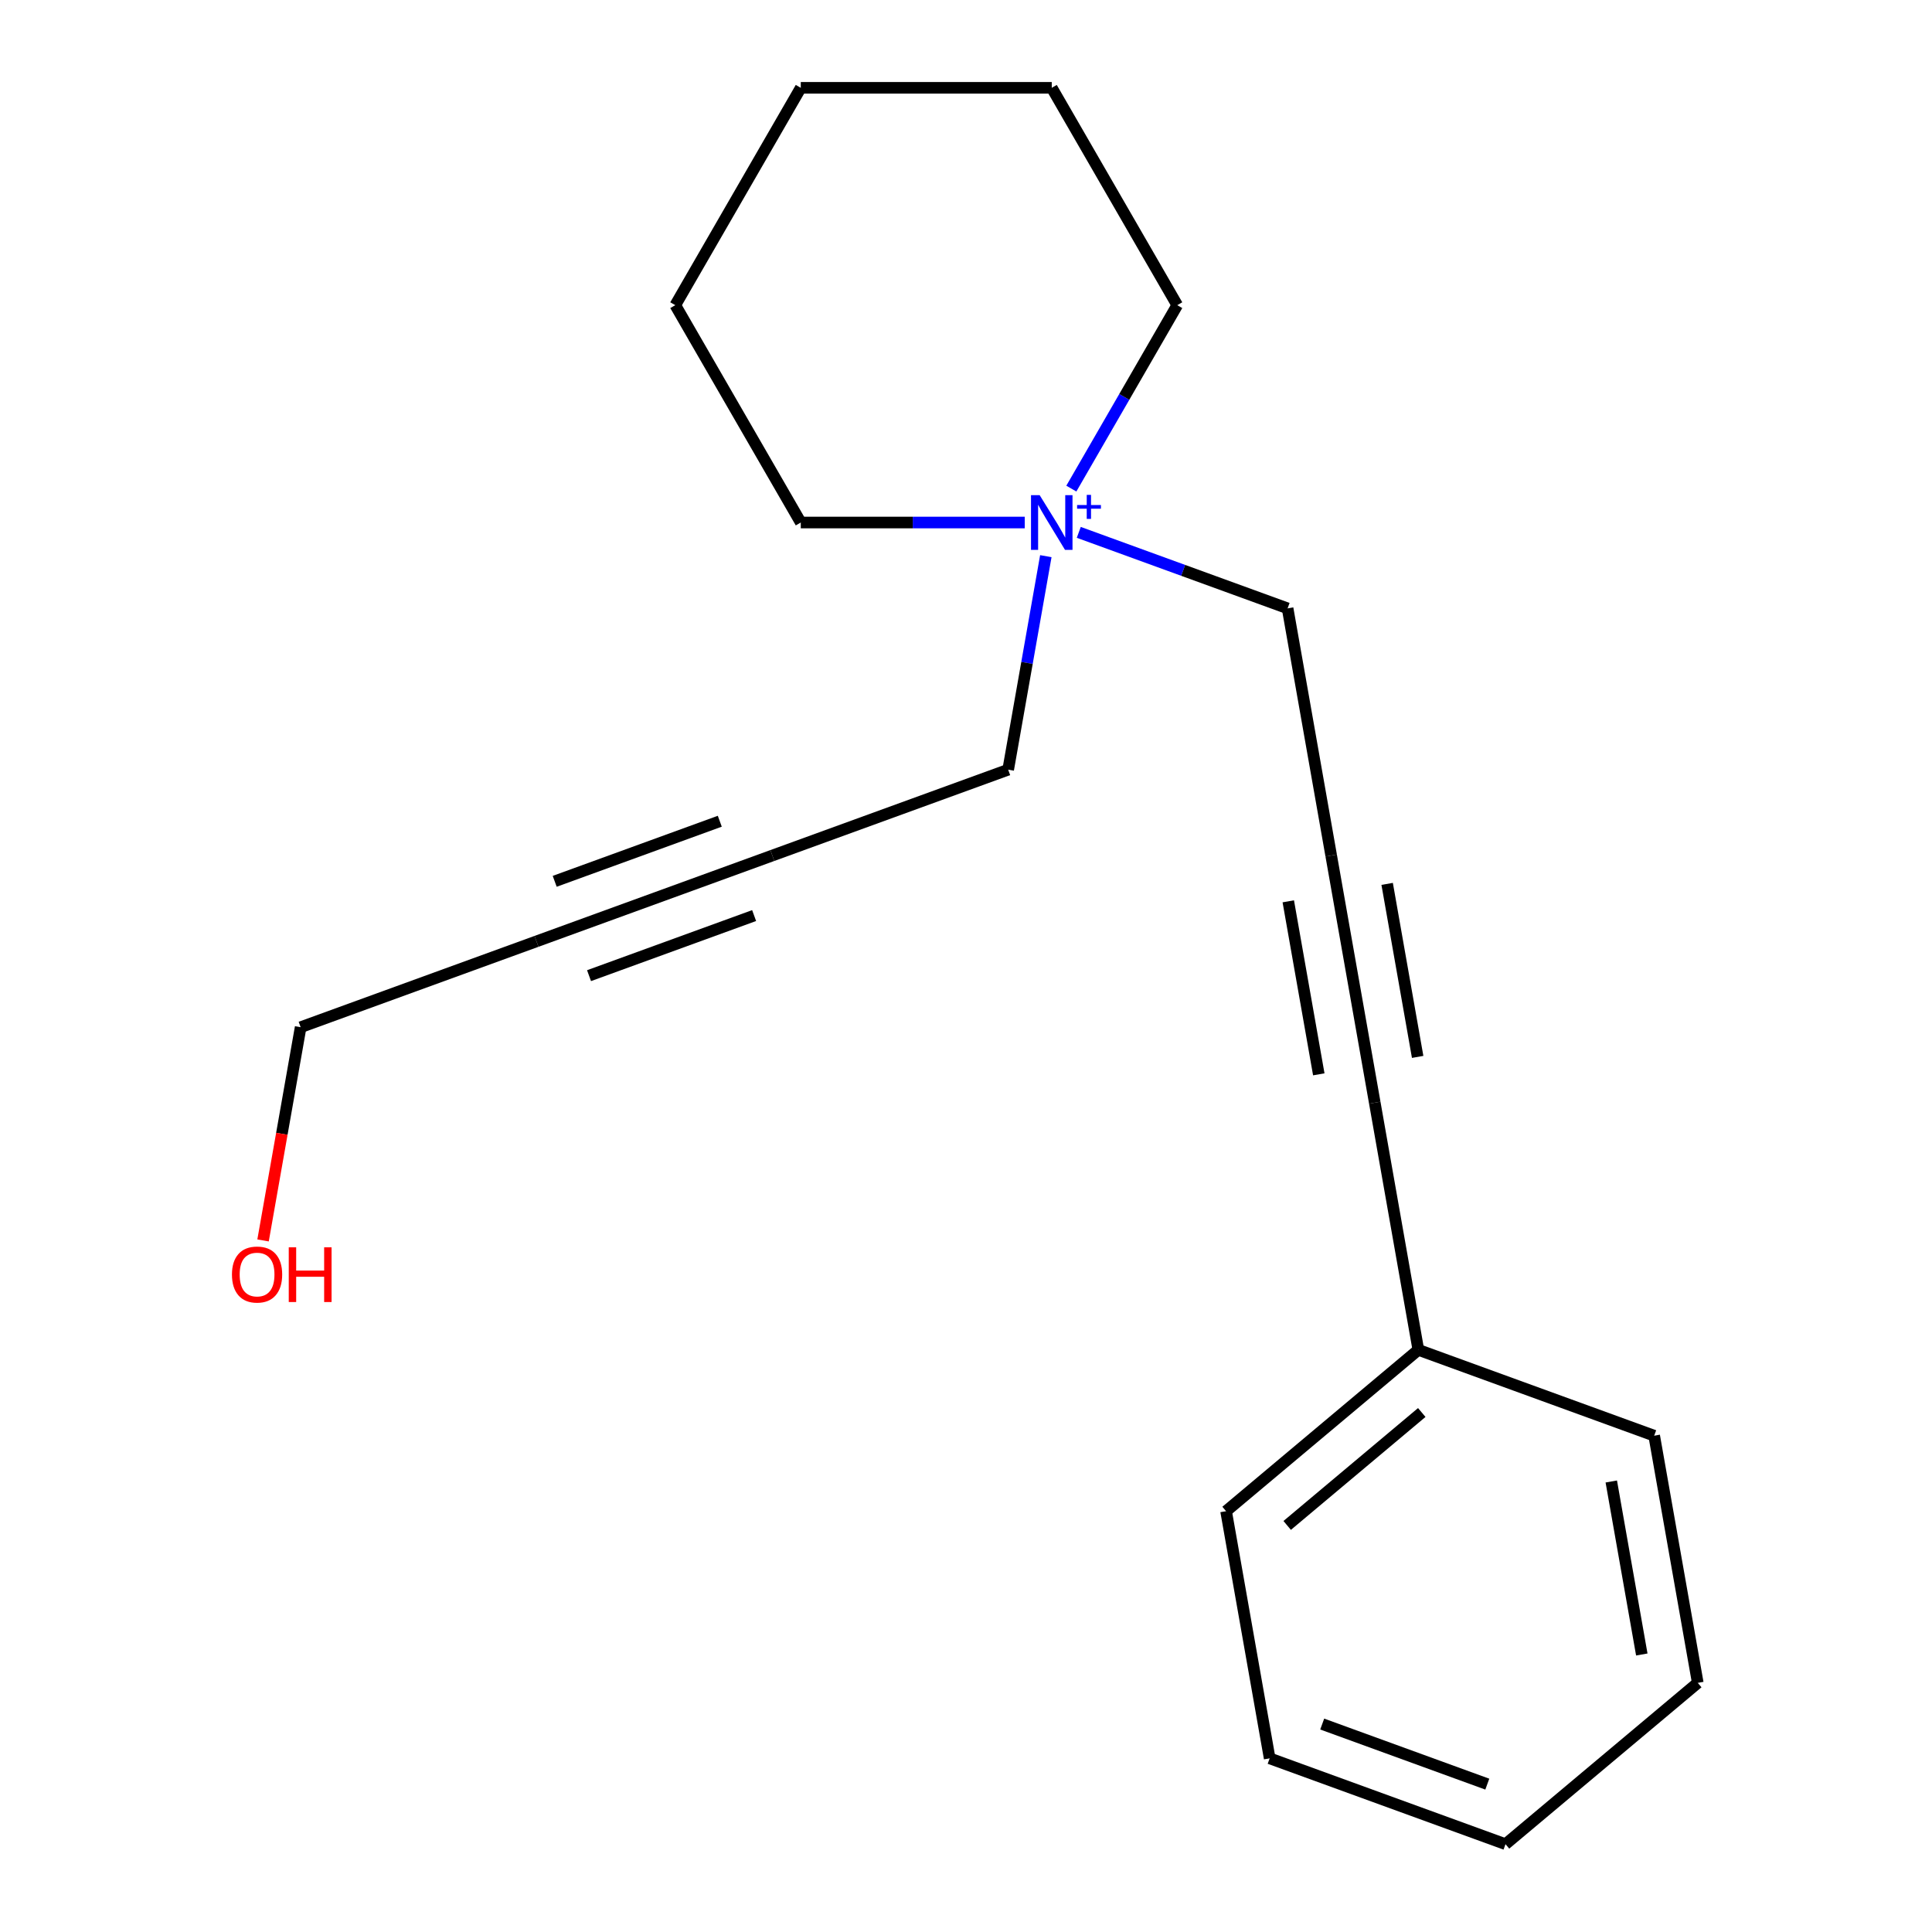 <?xml version='1.0' encoding='iso-8859-1'?>
<svg version='1.1' baseProfile='full'
              xmlns='http://www.w3.org/2000/svg'
                      xmlns:rdkit='http://www.rdkit.org/xml'
                      xmlns:xlink='http://www.w3.org/1999/xlink'
                  xml:space='preserve'
width='1000px' height='1000px' viewBox='0 0 1000 1000'>
<!-- END OF HEADER -->
<rect style='opacity:1.0;fill:#FFFFFF;stroke:none' width='1000' height='1000' x='0' y='0'> </rect>
<path class='bond-4' d='M 558.374,275.548 L 612.416,295.218' style='fill:none;fill-rule:evenodd;stroke:#0000FF;stroke-width:6px;stroke-linecap:butt;stroke-linejoin:miter;stroke-opacity:1' />
<path class='bond-4' d='M 612.416,295.218 L 666.458,314.887' style='fill:none;fill-rule:evenodd;stroke:#000000;stroke-width:6px;stroke-linecap:butt;stroke-linejoin:miter;stroke-opacity:1' />
<path class='bond-5' d='M 541.317,287.865 L 531.573,343.127' style='fill:none;fill-rule:evenodd;stroke:#0000FF;stroke-width:6px;stroke-linecap:butt;stroke-linejoin:miter;stroke-opacity:1' />
<path class='bond-5' d='M 531.573,343.127 L 521.829,398.389' style='fill:none;fill-rule:evenodd;stroke:#000000;stroke-width:6px;stroke-linecap:butt;stroke-linejoin:miter;stroke-opacity:1' />
<path class='bond-7' d='M 554.523,252.901 L 581.931,205.428' style='fill:none;fill-rule:evenodd;stroke:#0000FF;stroke-width:6px;stroke-linecap:butt;stroke-linejoin:miter;stroke-opacity:1' />
<path class='bond-7' d='M 581.931,205.428 L 609.339,157.956' style='fill:none;fill-rule:evenodd;stroke:#000000;stroke-width:6px;stroke-linecap:butt;stroke-linejoin:miter;stroke-opacity:1' />
<path class='bond-8' d='M 530.399,270.457 L 472.44,270.457' style='fill:none;fill-rule:evenodd;stroke:#0000FF;stroke-width:6px;stroke-linecap:butt;stroke-linejoin:miter;stroke-opacity:1' />
<path class='bond-8' d='M 472.44,270.457 L 414.482,270.457' style='fill:none;fill-rule:evenodd;stroke:#000000;stroke-width:6px;stroke-linecap:butt;stroke-linejoin:miter;stroke-opacity:1' />
<path class='bond-0' d='M 689.016,442.819 L 666.458,314.887' style='fill:none;fill-rule:evenodd;stroke:#000000;stroke-width:6px;stroke-linecap:butt;stroke-linejoin:miter;stroke-opacity:1' />
<path class='bond-1' d='M 689.016,442.819 L 711.573,570.75' style='fill:none;fill-rule:evenodd;stroke:#000000;stroke-width:6px;stroke-linecap:butt;stroke-linejoin:miter;stroke-opacity:1' />
<path class='bond-1' d='M 666.813,466.52 L 682.603,556.072' style='fill:none;fill-rule:evenodd;stroke:#000000;stroke-width:6px;stroke-linecap:butt;stroke-linejoin:miter;stroke-opacity:1' />
<path class='bond-1' d='M 717.986,457.497 L 733.776,547.049' style='fill:none;fill-rule:evenodd;stroke:#000000;stroke-width:6px;stroke-linecap:butt;stroke-linejoin:miter;stroke-opacity:1' />
<path class='bond-6' d='M 711.573,570.75 L 734.131,698.682' style='fill:none;fill-rule:evenodd;stroke:#000000;stroke-width:6px;stroke-linecap:butt;stroke-linejoin:miter;stroke-opacity:1' />
<path class='bond-2' d='M 399.758,442.819 L 521.829,398.389' style='fill:none;fill-rule:evenodd;stroke:#000000;stroke-width:6px;stroke-linecap:butt;stroke-linejoin:miter;stroke-opacity:1' />
<path class='bond-3' d='M 399.758,442.819 L 277.687,487.249' style='fill:none;fill-rule:evenodd;stroke:#000000;stroke-width:6px;stroke-linecap:butt;stroke-linejoin:miter;stroke-opacity:1' />
<path class='bond-3' d='M 372.561,425.069 L 287.112,456.17' style='fill:none;fill-rule:evenodd;stroke:#000000;stroke-width:6px;stroke-linecap:butt;stroke-linejoin:miter;stroke-opacity:1' />
<path class='bond-3' d='M 390.333,473.898 L 304.884,504.999' style='fill:none;fill-rule:evenodd;stroke:#000000;stroke-width:6px;stroke-linecap:butt;stroke-linejoin:miter;stroke-opacity:1' />
<path class='bond-9' d='M 277.687,487.249 L 155.616,531.679' style='fill:none;fill-rule:evenodd;stroke:#000000;stroke-width:6px;stroke-linecap:butt;stroke-linejoin:miter;stroke-opacity:1' />
<path class='bond-11' d='M 734.131,698.682 L 634.618,782.184' style='fill:none;fill-rule:evenodd;stroke:#000000;stroke-width:6px;stroke-linecap:butt;stroke-linejoin:miter;stroke-opacity:1' />
<path class='bond-11' d='M 735.904,731.11 L 666.245,789.561' style='fill:none;fill-rule:evenodd;stroke:#000000;stroke-width:6px;stroke-linecap:butt;stroke-linejoin:miter;stroke-opacity:1' />
<path class='bond-12' d='M 734.131,698.682 L 856.202,743.112' style='fill:none;fill-rule:evenodd;stroke:#000000;stroke-width:6px;stroke-linecap:butt;stroke-linejoin:miter;stroke-opacity:1' />
<path class='bond-14' d='M 609.339,157.956 L 544.387,45.455' style='fill:none;fill-rule:evenodd;stroke:#000000;stroke-width:6px;stroke-linecap:butt;stroke-linejoin:miter;stroke-opacity:1' />
<path class='bond-13' d='M 414.482,270.457 L 349.529,157.956' style='fill:none;fill-rule:evenodd;stroke:#000000;stroke-width:6px;stroke-linecap:butt;stroke-linejoin:miter;stroke-opacity:1' />
<path class='bond-10' d='M 155.616,531.679 L 145.886,586.861' style='fill:none;fill-rule:evenodd;stroke:#000000;stroke-width:6px;stroke-linecap:butt;stroke-linejoin:miter;stroke-opacity:1' />
<path class='bond-10' d='M 145.886,586.861 L 136.156,642.043' style='fill:none;fill-rule:evenodd;stroke:#FF0000;stroke-width:6px;stroke-linecap:butt;stroke-linejoin:miter;stroke-opacity:1' />
<path class='bond-15' d='M 634.618,782.184 L 657.176,910.115' style='fill:none;fill-rule:evenodd;stroke:#000000;stroke-width:6px;stroke-linecap:butt;stroke-linejoin:miter;stroke-opacity:1' />
<path class='bond-16' d='M 856.202,743.112 L 878.76,871.044' style='fill:none;fill-rule:evenodd;stroke:#000000;stroke-width:6px;stroke-linecap:butt;stroke-linejoin:miter;stroke-opacity:1' />
<path class='bond-16' d='M 833.999,766.814 L 849.79,856.366' style='fill:none;fill-rule:evenodd;stroke:#000000;stroke-width:6px;stroke-linecap:butt;stroke-linejoin:miter;stroke-opacity:1' />
<path class='bond-18' d='M 349.529,157.956 L 414.482,45.455' style='fill:none;fill-rule:evenodd;stroke:#000000;stroke-width:6px;stroke-linecap:butt;stroke-linejoin:miter;stroke-opacity:1' />
<path class='bond-19' d='M 544.387,45.455 L 414.482,45.455' style='fill:none;fill-rule:evenodd;stroke:#000000;stroke-width:6px;stroke-linecap:butt;stroke-linejoin:miter;stroke-opacity:1' />
<path class='bond-20' d='M 657.176,910.115 L 779.247,954.545' style='fill:none;fill-rule:evenodd;stroke:#000000;stroke-width:6px;stroke-linecap:butt;stroke-linejoin:miter;stroke-opacity:1' />
<path class='bond-20' d='M 684.372,892.366 L 769.822,923.467' style='fill:none;fill-rule:evenodd;stroke:#000000;stroke-width:6px;stroke-linecap:butt;stroke-linejoin:miter;stroke-opacity:1' />
<path class='bond-17' d='M 878.76,871.044 L 779.247,954.545' style='fill:none;fill-rule:evenodd;stroke:#000000;stroke-width:6px;stroke-linecap:butt;stroke-linejoin:miter;stroke-opacity:1' />
<path  class='atom-0' d='M 538.127 256.297
L 547.407 271.297
Q 548.327 272.777, 549.807 275.457
Q 551.287 278.137, 551.367 278.297
L 551.367 256.297
L 555.127 256.297
L 555.127 284.617
L 551.247 284.617
L 541.287 268.217
Q 540.127 266.297, 538.887 264.097
Q 537.687 261.897, 537.327 261.217
L 537.327 284.617
L 533.647 284.617
L 533.647 256.297
L 538.127 256.297
' fill='#0000FF'/>
<path  class='atom-0' d='M 557.503 261.402
L 562.492 261.402
L 562.492 256.148
L 564.71 256.148
L 564.71 261.402
L 569.832 261.402
L 569.832 263.303
L 564.71 263.303
L 564.71 268.583
L 562.492 268.583
L 562.492 263.303
L 557.503 263.303
L 557.503 261.402
' fill='#0000FF'/>
<path  class='atom-11' d='M 120.058 659.691
Q 120.058 652.891, 123.418 649.091
Q 126.778 645.291, 133.058 645.291
Q 139.338 645.291, 142.698 649.091
Q 146.058 652.891, 146.058 659.691
Q 146.058 666.571, 142.658 670.491
Q 139.258 674.371, 133.058 674.371
Q 126.818 674.371, 123.418 670.491
Q 120.058 666.611, 120.058 659.691
M 133.058 671.171
Q 137.378 671.171, 139.698 668.291
Q 142.058 665.371, 142.058 659.691
Q 142.058 654.131, 139.698 651.331
Q 137.378 648.491, 133.058 648.491
Q 128.738 648.491, 126.378 651.291
Q 124.058 654.091, 124.058 659.691
Q 124.058 665.411, 126.378 668.291
Q 128.738 671.171, 133.058 671.171
' fill='#FF0000'/>
<path  class='atom-11' d='M 149.458 645.611
L 153.298 645.611
L 153.298 657.651
L 167.778 657.651
L 167.778 645.611
L 171.618 645.611
L 171.618 673.931
L 167.778 673.931
L 167.778 660.851
L 153.298 660.851
L 153.298 673.931
L 149.458 673.931
L 149.458 645.611
' fill='#FF0000'/>
</svg>
